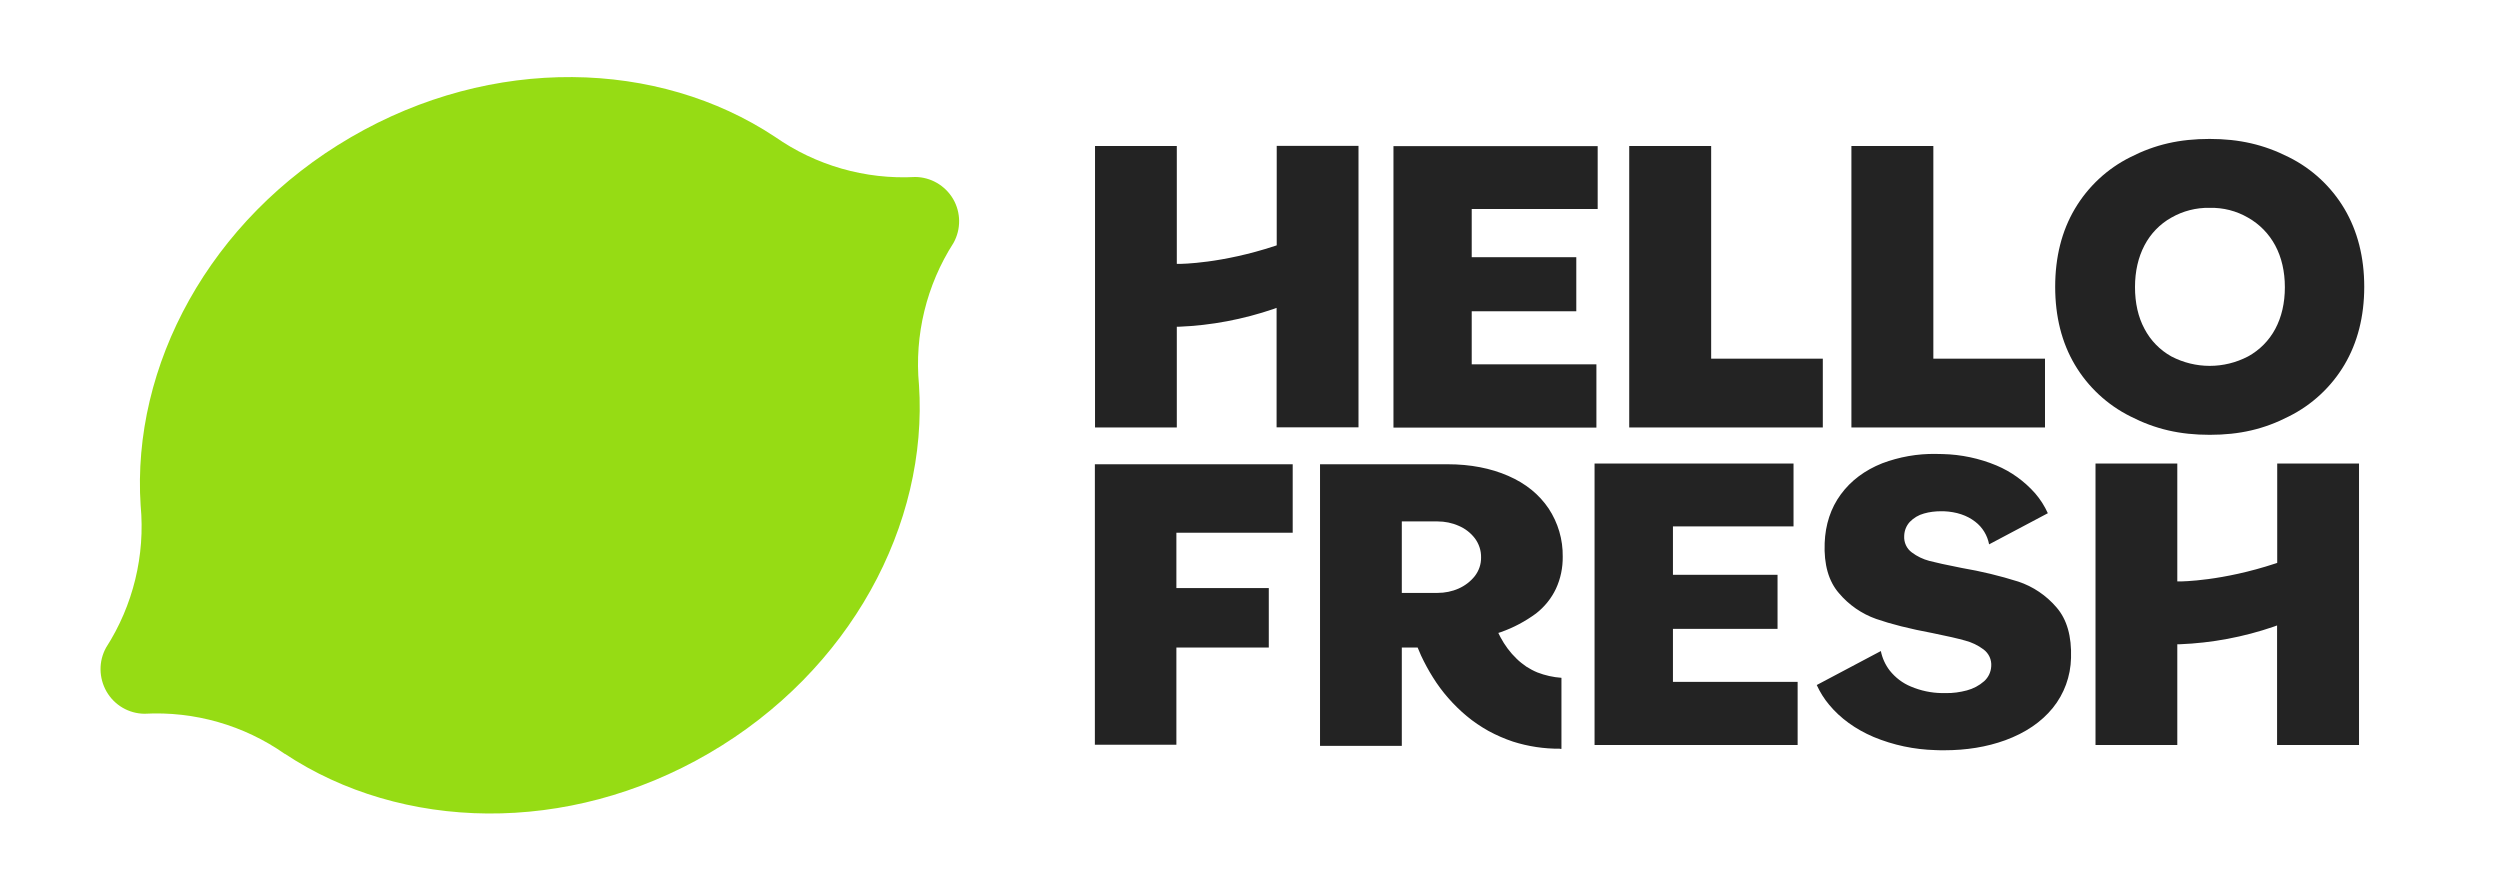 <svg width="112" height="40" viewBox="0 0 112 40" fill="none" xmlns="http://www.w3.org/2000/svg">
<path fill-rule="evenodd" clip-rule="evenodd" d="M42.698 8.912C43.053 9.52 43.059 10.268 42.717 10.883C41.506 12.773 40.961 15.011 41.17 17.242V17.236C41.589 23.493 38.102 30.055 31.755 33.751C25.409 37.447 17.985 37.232 12.761 33.77V33.776C10.929 32.489 8.71 31.855 6.472 31.976C5.769 31.97 5.122 31.589 4.773 30.981C4.424 30.372 4.412 29.624 4.754 29.009C5.965 27.12 6.51 24.882 6.301 22.65V22.656C5.889 16.399 9.376 9.837 15.722 6.147C22.068 2.451 29.492 2.667 34.716 6.128C36.555 7.415 38.767 8.049 41.005 7.929C41.696 7.935 42.343 8.309 42.698 8.912Z" fill="#96DC14"/>
<path fill-rule="evenodd" clip-rule="evenodd" d="M71.436 33.377V20.767H80.35V23.582H74.948V25.75H79.634V28.172H74.948V30.549H80.534V33.377H71.436ZM102.013 33.377V28.02L101.874 28.071C100.511 28.54 99.09 28.806 97.651 28.863H97.543V33.377H93.879V20.767H97.543V26.048H97.651C97.74 26.048 99.547 26.036 101.943 25.243L102.019 25.218V20.767H105.684V33.377H102.013ZM49.05 33.364V20.799H57.913V23.867H52.702V26.346H56.842V29.009H52.702V33.364H49.05ZM62.427 19.157V6.547H71.576V9.362H65.933V11.524H70.618V13.945H65.933V16.323H71.519V19.157H62.427ZM82.943 19.151V6.541H86.614V16.069H91.616V19.151H82.943ZM72.989 19.151V6.541H76.66V16.069H81.662V19.151H72.989ZM98.995 19.48C97.658 19.48 96.561 19.227 95.445 18.656C94.412 18.142 93.543 17.337 92.954 16.342C92.364 15.347 92.072 14.174 92.072 12.849C92.072 11.524 92.364 10.351 92.954 9.355C93.543 8.36 94.405 7.555 95.439 7.041C96.555 6.471 97.651 6.224 98.989 6.224C100.327 6.224 101.423 6.477 102.539 7.041C103.573 7.555 104.441 8.36 105.031 9.355C105.62 10.351 105.918 11.524 105.918 12.849C105.918 14.174 105.62 15.347 105.031 16.342C104.441 17.337 103.573 18.142 102.539 18.656C101.43 19.227 100.333 19.48 98.995 19.48ZM98.995 9.311C98.393 9.298 97.797 9.451 97.277 9.749C96.764 10.034 96.345 10.471 96.073 10.991C95.794 11.524 95.648 12.151 95.648 12.861C95.648 13.572 95.787 14.199 96.073 14.732C96.345 15.252 96.764 15.683 97.277 15.968C98.355 16.532 99.636 16.532 100.713 15.968C101.233 15.683 101.652 15.258 101.931 14.738C102.216 14.206 102.362 13.578 102.362 12.868C102.362 12.164 102.216 11.53 101.931 10.998C101.652 10.478 101.233 10.046 100.72 9.755C100.187 9.444 99.598 9.298 98.995 9.311ZM57.191 19.151V13.793L57.051 13.844C55.688 14.307 54.268 14.579 52.829 14.637H52.721V19.151H49.057V6.541H52.721V11.822H52.829C52.918 11.822 54.724 11.809 57.121 11.017L57.197 10.991V6.534H60.861V19.144H57.191V19.151ZM87.096 33.612C86.969 33.612 86.842 33.612 86.715 33.605C85.758 33.58 84.82 33.383 83.938 33.016C83.121 32.667 82.448 32.179 81.948 31.576C81.719 31.304 81.535 31.006 81.39 30.689L84.262 29.167C84.325 29.484 84.465 29.789 84.661 30.042C84.915 30.359 85.238 30.607 85.612 30.759C86.049 30.943 86.519 31.044 86.994 31.05H87.172C87.489 31.057 87.806 31.012 88.116 30.93C88.401 30.854 88.668 30.714 88.89 30.518C89.08 30.347 89.194 30.106 89.207 29.852C89.232 29.554 89.099 29.269 88.858 29.091C88.611 28.907 88.332 28.774 88.04 28.698C87.73 28.61 87.241 28.495 86.576 28.362C85.555 28.172 84.705 27.956 84.052 27.728C83.406 27.5 82.829 27.101 82.385 26.574C81.922 26.042 81.707 25.288 81.745 24.33C81.776 23.5 82.017 22.764 82.468 22.149C82.918 21.534 83.545 21.065 84.325 20.755C85.086 20.469 85.897 20.323 86.715 20.336C86.817 20.336 86.924 20.336 87.032 20.342C87.856 20.361 88.674 20.533 89.435 20.85C90.101 21.128 90.697 21.56 91.178 22.105C91.407 22.371 91.597 22.669 91.743 22.992L89.112 24.387C89.035 23.982 88.814 23.62 88.49 23.373C88.123 23.087 87.653 22.929 87.083 22.904H86.95C86.696 22.904 86.436 22.935 86.195 23.005C85.954 23.069 85.733 23.202 85.561 23.379C85.403 23.55 85.314 23.772 85.308 24.007C85.289 24.298 85.415 24.577 85.65 24.749C85.885 24.926 86.151 25.053 86.436 25.129C86.728 25.205 87.216 25.313 87.894 25.446C88.75 25.592 89.593 25.795 90.418 26.055C91.083 26.276 91.673 26.676 92.129 27.208C92.599 27.747 92.814 28.508 92.782 29.478C92.763 30.296 92.478 31.082 91.965 31.716C91.451 32.35 90.735 32.832 89.841 33.161C89.004 33.466 88.091 33.612 87.096 33.612ZM69.889 33.542C69.173 33.548 68.463 33.441 67.784 33.225C67.404 33.098 67.043 32.94 66.688 32.749C66.339 32.553 66.009 32.331 65.705 32.077C65.115 31.583 64.602 31 64.196 30.347C64 30.036 63.822 29.706 63.664 29.37C63.619 29.269 63.575 29.167 63.537 29.072L63.511 29.009H62.801V33.415H59.137V20.799H64.855C65.876 20.799 66.783 20.976 67.569 21.319C68.355 21.661 68.951 22.149 69.376 22.777C69.8 23.417 70.022 24.172 70.01 24.939C70.016 25.433 69.915 25.928 69.705 26.378C69.502 26.809 69.192 27.189 68.818 27.481C68.336 27.836 67.803 28.121 67.239 28.318L67.125 28.356L67.22 28.546C67.41 28.901 67.651 29.231 67.943 29.51C68.076 29.643 68.228 29.757 68.38 29.865C68.539 29.966 68.704 30.055 68.875 30.125C69.217 30.258 69.585 30.34 69.953 30.366V33.548H69.889V33.542ZM62.801 26.562H64.405C64.729 26.562 65.052 26.498 65.35 26.365C65.635 26.238 65.882 26.048 66.073 25.807C66.257 25.566 66.358 25.275 66.352 24.971C66.358 24.66 66.257 24.362 66.073 24.115C65.882 23.867 65.635 23.677 65.35 23.557C65.052 23.424 64.729 23.36 64.405 23.36H62.801V26.562Z" fill="#232323"/>
</svg>
